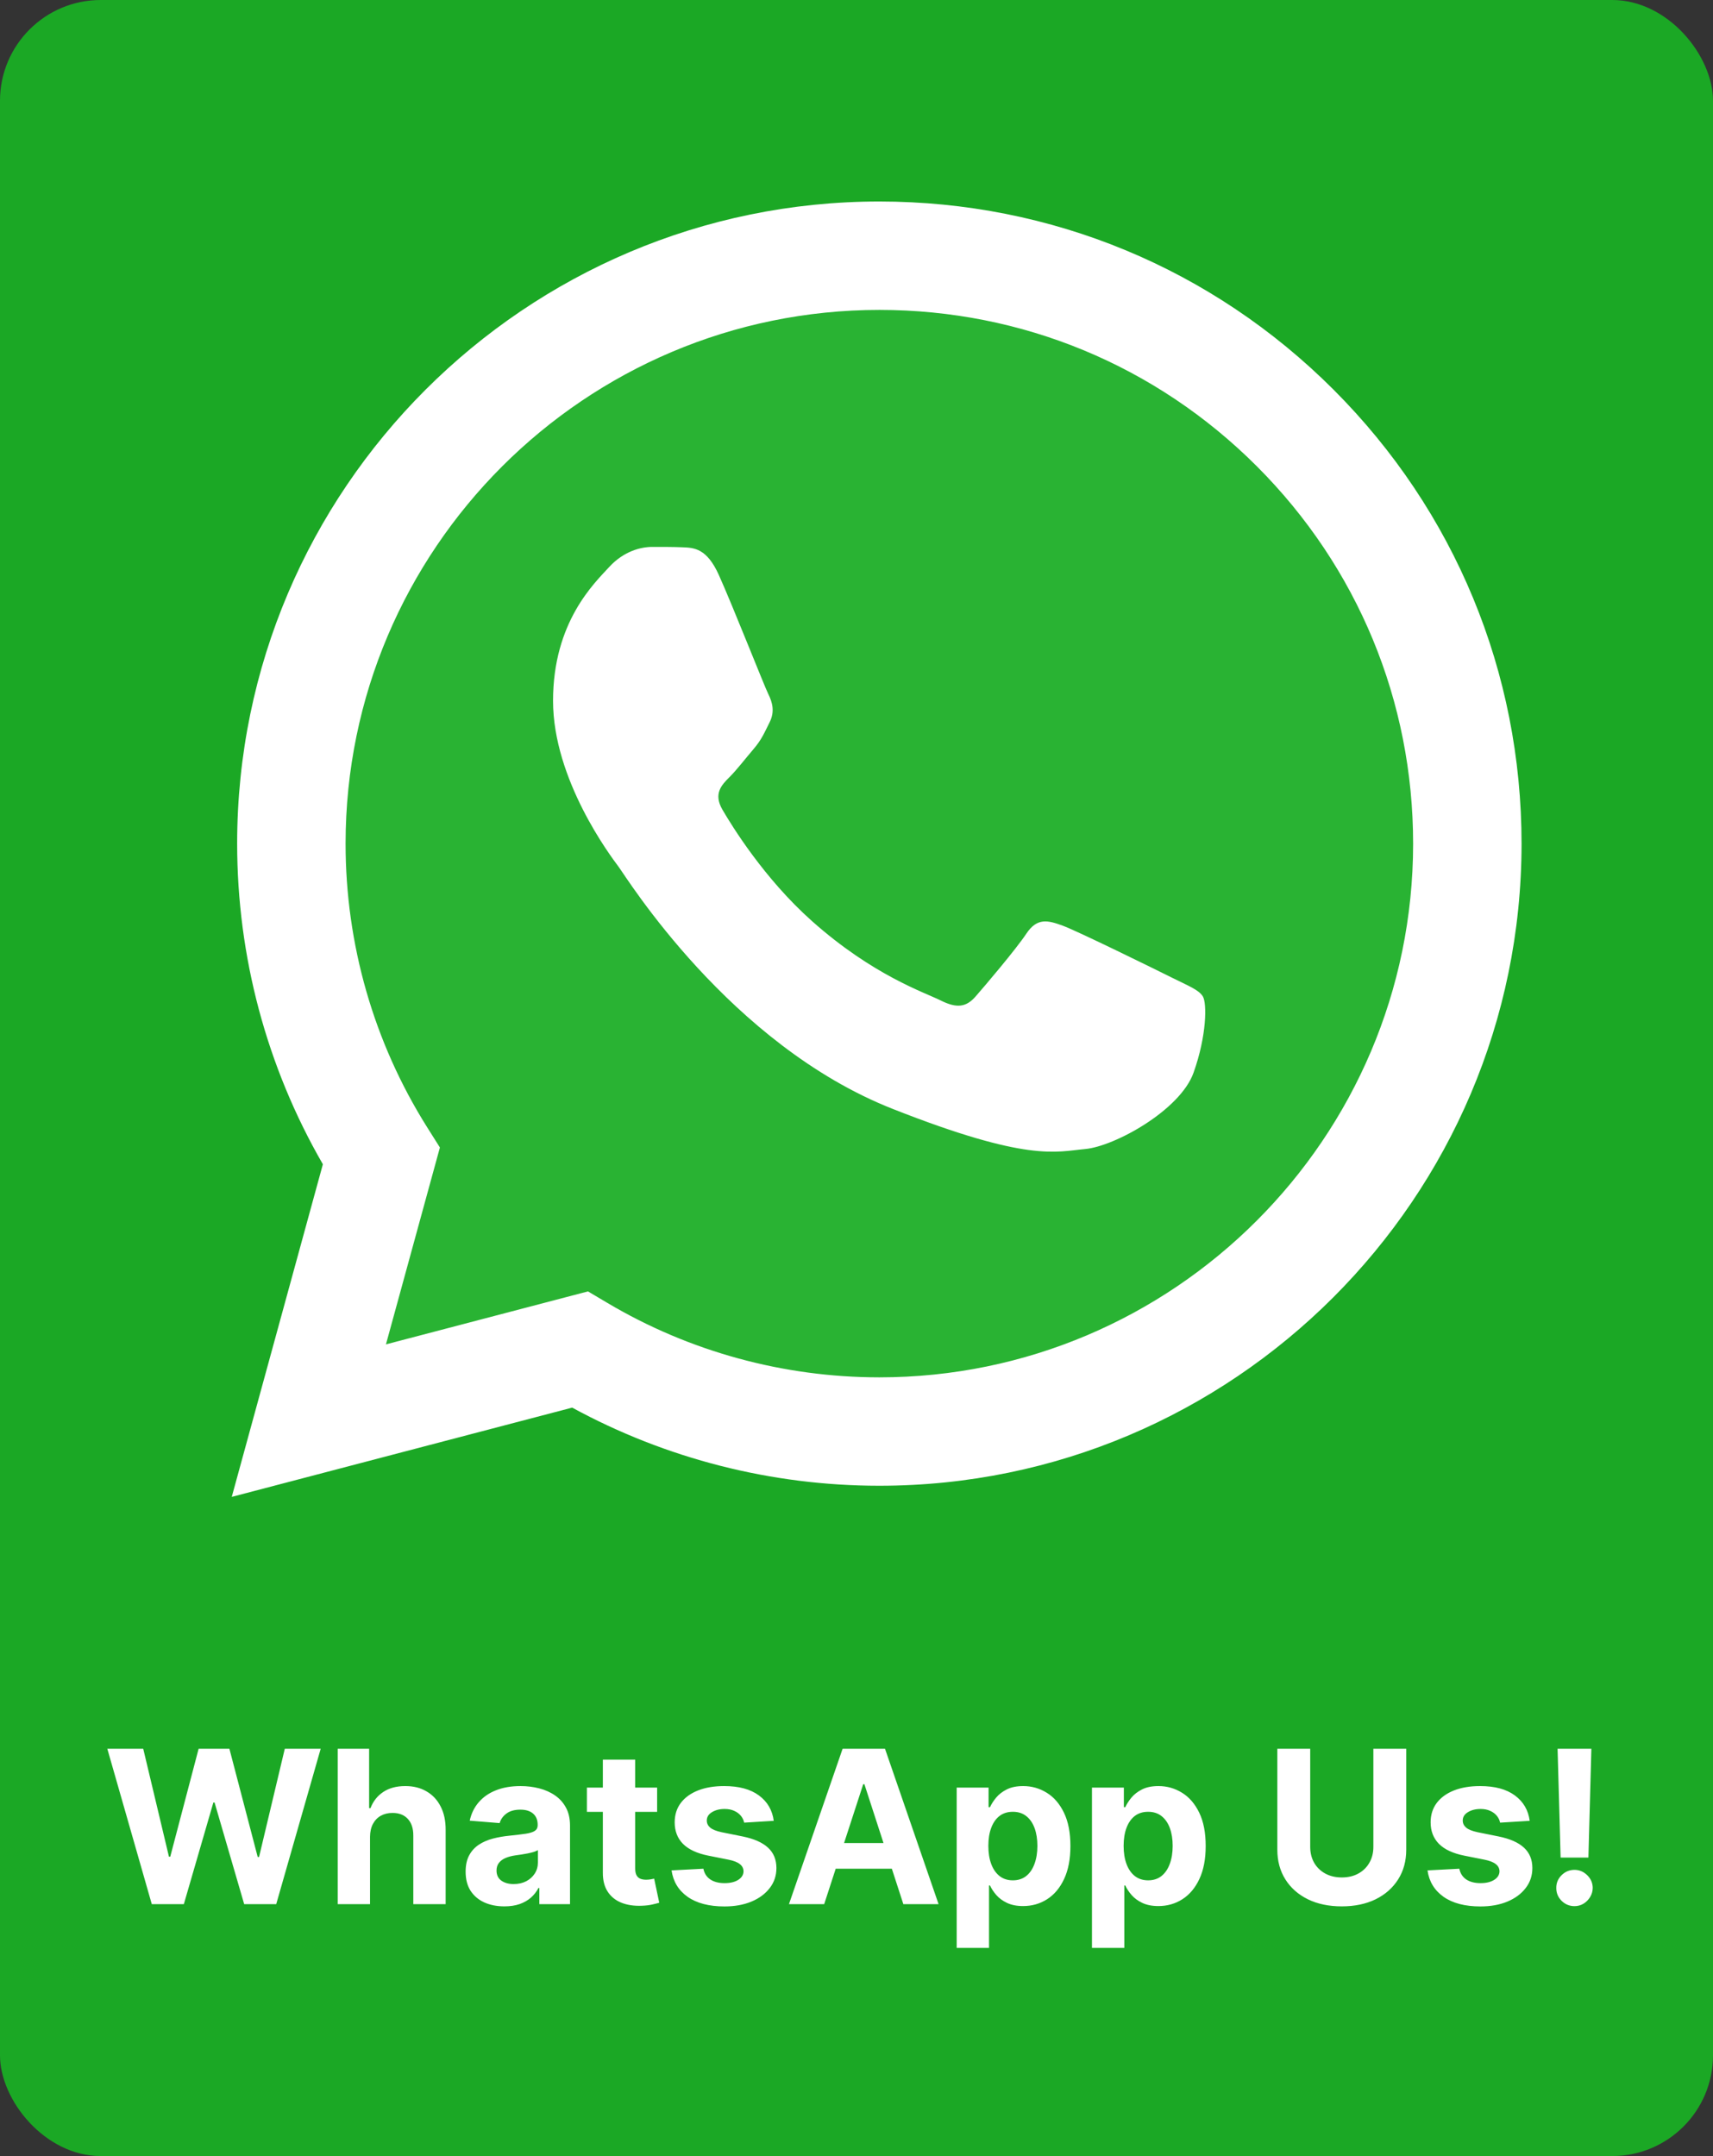 <svg width="170" height="214" viewBox="0 0 170 214" fill="none" xmlns="http://www.w3.org/2000/svg">
<rect x="0" y="0" width="170" height="214" fill="#333333" stroke="none"/>
<g clip-path="url(#clip0_373_2)">
<rect width="170" height="214" rx="10" fill="#1BA825"/>
<g clip-path="url(#clip1_373_2)">
<path d="M25.732 83.728C25.729 94.566 28.561 105.149 33.946 114.477L25.217 146.348L57.833 137.796C66.854 142.707 76.962 145.28 87.233 145.281H87.26C121.167 145.281 148.769 117.69 148.783 83.776C148.79 67.343 142.396 51.89 130.779 40.264C119.164 28.639 103.716 22.233 87.257 22.226C53.346 22.226 25.746 49.816 25.732 83.728" fill="url(#paint0_linear_373_2)"/>
<path d="M23.535 83.708C23.532 94.936 26.465 105.898 32.042 115.56L23 148.574L56.785 139.715C66.094 144.79 76.576 147.466 87.24 147.47H87.268C122.392 147.47 150.985 118.886 151 83.759C151.006 66.735 144.382 50.727 132.35 38.684C120.316 26.643 104.316 20.007 87.268 20C52.138 20 23.549 48.58 23.535 83.708ZM43.656 113.896L42.394 111.894C37.091 103.462 34.292 93.718 34.296 83.712C34.307 54.514 58.069 30.76 87.288 30.76C101.438 30.766 114.736 36.282 124.738 46.29C134.739 56.299 140.243 69.604 140.24 83.755C140.227 112.953 116.464 136.71 87.268 136.71H87.247C77.74 136.705 68.417 134.152 60.286 129.327L58.351 128.18L38.302 133.437L43.656 113.896Z" fill="url(#paint1_linear_373_2)"/>
<path d="M71.34 57.074C70.147 54.422 68.891 54.369 67.757 54.322C66.828 54.282 65.766 54.285 64.705 54.285C63.643 54.285 61.917 54.685 60.459 56.277C58.999 57.871 54.885 61.723 54.885 69.558C54.885 77.392 60.591 84.964 61.387 86.028C62.183 87.089 72.403 103.681 88.589 110.064C102.041 115.369 104.779 114.314 107.698 114.048C110.618 113.783 117.12 110.197 118.447 106.478C119.774 102.76 119.774 99.573 119.376 98.907C118.978 98.244 117.916 97.845 116.324 97.049C114.731 96.253 106.902 92.4 105.442 91.869C103.982 91.338 102.921 91.073 101.859 92.667C100.797 94.259 97.747 97.845 96.818 98.907C95.889 99.972 94.96 100.104 93.368 99.308C91.774 98.509 86.646 96.829 80.561 91.405C75.827 87.184 72.631 81.971 71.702 80.377C70.773 78.785 71.603 77.922 72.401 77.128C73.117 76.415 73.994 75.269 74.791 74.339C75.585 73.409 75.85 72.746 76.381 71.684C76.913 70.621 76.647 69.691 76.249 68.894C75.85 68.098 72.756 60.222 71.34 57.074Z" fill="white"/>
</g>
<path d="M15.064 189L10.649 173.57H14.213L16.767 184.291H16.895L19.713 173.57H22.764L25.574 184.314H25.71L28.264 173.57H31.827L27.412 189H24.233L21.295 178.912H21.174L18.244 189H15.064ZM36.722 182.31V189H33.513V173.57H36.632V179.47H36.768C37.029 178.786 37.451 178.252 38.033 177.865C38.616 177.473 39.347 177.277 40.226 177.277C41.029 177.277 41.73 177.453 42.328 177.805C42.93 178.151 43.398 178.651 43.729 179.304C44.066 179.952 44.231 180.728 44.226 181.632V189H41.017V182.204C41.022 181.491 40.841 180.936 40.474 180.539C40.113 180.143 39.605 179.944 38.953 179.944C38.516 179.944 38.129 180.037 37.792 180.223C37.461 180.409 37.2 180.68 37.009 181.037C36.823 181.388 36.727 181.813 36.722 182.31ZM50.052 189.218C49.313 189.218 48.656 189.09 48.078 188.834C47.5 188.573 47.043 188.189 46.707 187.682C46.375 187.169 46.209 186.531 46.209 185.768C46.209 185.125 46.328 184.585 46.564 184.148C46.8 183.711 47.121 183.36 47.528 183.093C47.935 182.827 48.397 182.626 48.914 182.491C49.437 182.355 49.984 182.26 50.557 182.204C51.23 182.134 51.772 182.069 52.184 182.008C52.596 181.943 52.895 181.848 53.081 181.722C53.266 181.597 53.359 181.411 53.359 181.165V181.119C53.359 180.642 53.209 180.273 52.907 180.012C52.611 179.751 52.189 179.62 51.642 179.62C51.064 179.62 50.604 179.748 50.263 180.004C49.921 180.256 49.695 180.572 49.585 180.954L46.616 180.713C46.767 180.009 47.063 179.402 47.505 178.889C47.947 178.372 48.517 177.975 49.216 177.699C49.919 177.418 50.732 177.277 51.657 177.277C52.3 177.277 52.915 177.353 53.502 177.503C54.095 177.654 54.62 177.887 55.077 178.204C55.539 178.52 55.903 178.927 56.169 179.424C56.436 179.917 56.569 180.507 56.569 181.195V189H53.525V187.395H53.435C53.249 187.757 53 188.076 52.689 188.352C52.377 188.623 52.003 188.837 51.566 188.992C51.129 189.143 50.624 189.218 50.052 189.218ZM50.971 187.004C51.443 187.004 51.86 186.911 52.222 186.725C52.583 186.534 52.867 186.278 53.073 185.956C53.279 185.635 53.382 185.271 53.382 184.864V183.636C53.281 183.701 53.143 183.761 52.968 183.817C52.797 183.867 52.603 183.915 52.387 183.96C52.171 184 51.955 184.038 51.739 184.073C51.523 184.103 51.328 184.131 51.152 184.156C50.775 184.211 50.446 184.299 50.165 184.419C49.884 184.54 49.665 184.703 49.509 184.909C49.354 185.11 49.276 185.361 49.276 185.662C49.276 186.099 49.434 186.433 49.751 186.664C50.072 186.89 50.479 187.004 50.971 187.004ZM65.214 177.428V179.839H58.245V177.428H65.214ZM59.827 174.655H63.037V185.444C63.037 185.74 63.082 185.971 63.172 186.137C63.263 186.298 63.388 186.411 63.549 186.476C63.715 186.541 63.906 186.574 64.121 186.574C64.272 186.574 64.423 186.562 64.573 186.536C64.724 186.506 64.84 186.484 64.92 186.469L65.425 188.857C65.264 188.907 65.038 188.965 64.747 189.03C64.456 189.1 64.101 189.143 63.684 189.158C62.911 189.188 62.233 189.085 61.65 188.849C61.073 188.613 60.623 188.247 60.302 187.749C59.98 187.252 59.822 186.624 59.827 185.866V174.655ZM76.788 180.728L73.85 180.909C73.799 180.657 73.692 180.431 73.526 180.23C73.36 180.025 73.141 179.861 72.87 179.741C72.604 179.615 72.285 179.552 71.913 179.552C71.416 179.552 70.997 179.658 70.655 179.869C70.314 180.075 70.143 180.351 70.143 180.698C70.143 180.974 70.254 181.207 70.475 181.398C70.695 181.589 71.075 181.742 71.612 181.858L73.707 182.28C74.832 182.511 75.67 182.882 76.223 183.395C76.775 183.907 77.052 184.58 77.052 185.414C77.052 186.172 76.828 186.838 76.381 187.41C75.939 187.983 75.331 188.43 74.558 188.751C73.789 189.068 72.903 189.226 71.898 189.226C70.367 189.226 69.146 188.907 68.237 188.269C67.333 187.626 66.803 186.752 66.647 185.647L69.804 185.482C69.899 185.949 70.13 186.305 70.497 186.551C70.864 186.793 71.333 186.913 71.906 186.913C72.469 186.913 72.921 186.805 73.262 186.589C73.609 186.368 73.784 186.084 73.789 185.738C73.784 185.446 73.661 185.208 73.42 185.022C73.179 184.831 72.808 184.686 72.305 184.585L70.301 184.186C69.171 183.96 68.33 183.568 67.777 183.011C67.23 182.453 66.956 181.742 66.956 180.878C66.956 180.135 67.157 179.495 67.559 178.957C67.966 178.42 68.536 178.005 69.269 177.714C70.007 177.423 70.871 177.277 71.861 177.277C73.322 177.277 74.472 177.586 75.311 178.204C76.155 178.822 76.647 179.663 76.788 180.728ZM81.792 189H78.297L83.623 173.57H87.827L93.146 189H89.65L85.785 177.096H85.665L81.792 189ZM81.574 182.935H89.831V185.482H81.574V182.935ZM94.943 193.34V177.428H98.107V179.372H98.25C98.391 179.06 98.594 178.744 98.861 178.422C99.132 178.096 99.483 177.825 99.915 177.609C100.352 177.388 100.895 177.277 101.543 177.277C102.386 177.277 103.165 177.498 103.878 177.94C104.591 178.377 105.161 179.038 105.588 179.922C106.015 180.801 106.229 181.903 106.229 183.229C106.229 184.52 106.02 185.61 105.603 186.499C105.192 187.383 104.629 188.053 103.916 188.51C103.208 188.962 102.414 189.188 101.535 189.188C100.912 189.188 100.382 189.085 99.945 188.879C99.513 188.674 99.159 188.415 98.883 188.103C98.607 187.787 98.396 187.468 98.25 187.147H98.152V193.34H94.943ZM98.085 183.214C98.085 183.902 98.18 184.502 98.371 185.015C98.562 185.527 98.838 185.926 99.2 186.212C99.561 186.494 100.001 186.634 100.518 186.634C101.04 186.634 101.482 186.491 101.844 186.205C102.206 185.914 102.479 185.512 102.665 184.999C102.856 184.482 102.951 183.887 102.951 183.214C102.951 182.546 102.859 181.958 102.673 181.451C102.487 180.944 102.213 180.547 101.851 180.261C101.49 179.974 101.045 179.831 100.518 179.831C99.996 179.831 99.554 179.969 99.192 180.246C98.835 180.522 98.562 180.914 98.371 181.421C98.18 181.928 98.085 182.526 98.085 183.214ZM108.368 193.34V177.428H111.533V179.372H111.676C111.816 179.06 112.02 178.744 112.286 178.422C112.557 178.096 112.909 177.825 113.341 177.609C113.778 177.388 114.32 177.277 114.968 177.277C115.812 177.277 116.59 177.498 117.304 177.94C118.017 178.377 118.587 179.038 119.014 179.922C119.441 180.801 119.654 181.903 119.654 183.229C119.654 184.52 119.446 185.61 119.029 186.499C118.617 187.383 118.055 188.053 117.341 188.51C116.633 188.962 115.84 189.188 114.961 189.188C114.338 189.188 113.808 189.085 113.371 188.879C112.939 188.674 112.585 188.415 112.309 188.103C112.032 187.787 111.821 187.468 111.676 187.147H111.578V193.34H108.368ZM111.51 183.214C111.51 183.902 111.605 184.502 111.796 185.015C111.987 185.527 112.263 185.926 112.625 186.212C112.987 186.494 113.426 186.634 113.943 186.634C114.466 186.634 114.908 186.491 115.269 186.205C115.631 185.914 115.905 185.512 116.091 184.999C116.282 184.482 116.377 183.887 116.377 183.214C116.377 182.546 116.284 181.958 116.098 181.451C115.912 180.944 115.639 180.547 115.277 180.261C114.915 179.974 114.471 179.831 113.943 179.831C113.421 179.831 112.979 179.969 112.618 180.246C112.261 180.522 111.987 180.914 111.796 181.421C111.605 181.928 111.51 182.526 111.51 183.214ZM136.295 173.57H139.557V183.591C139.557 184.716 139.288 185.7 138.751 186.544C138.218 187.388 137.473 188.046 136.513 188.518C135.554 188.985 134.436 189.218 133.161 189.218C131.88 189.218 130.76 188.985 129.801 188.518C128.841 188.046 128.095 187.388 127.563 186.544C127.031 185.7 126.764 184.716 126.764 183.591V173.57H130.027V183.312C130.027 183.9 130.155 184.422 130.411 184.879C130.672 185.336 131.039 185.695 131.511 185.956C131.983 186.217 132.533 186.348 133.161 186.348C133.794 186.348 134.344 186.217 134.811 185.956C135.283 185.695 135.647 185.336 135.903 184.879C136.164 184.422 136.295 183.9 136.295 183.312V173.57ZM151.809 180.728L148.871 180.909C148.821 180.657 148.713 180.431 148.547 180.23C148.381 180.025 148.163 179.861 147.891 179.741C147.625 179.615 147.306 179.552 146.935 179.552C146.437 179.552 146.018 179.658 145.676 179.869C145.335 180.075 145.164 180.351 145.164 180.698C145.164 180.974 145.275 181.207 145.496 181.398C145.717 181.589 146.096 181.742 146.633 181.858L148.728 182.28C149.853 182.511 150.692 182.882 151.244 183.395C151.797 183.907 152.073 184.58 152.073 185.414C152.073 186.172 151.849 186.838 151.402 187.41C150.96 187.983 150.353 188.43 149.579 188.751C148.811 189.068 147.924 189.226 146.92 189.226C145.388 189.226 144.167 188.907 143.258 188.269C142.354 187.626 141.824 186.752 141.668 185.647L144.825 185.482C144.921 185.949 145.152 186.305 145.518 186.551C145.885 186.793 146.355 186.913 146.927 186.913C147.49 186.913 147.942 186.805 148.283 186.589C148.63 186.368 148.806 186.084 148.811 185.738C148.806 185.446 148.683 185.208 148.441 185.022C148.2 184.831 147.829 184.686 147.326 184.585L145.322 184.186C144.192 183.96 143.351 183.568 142.799 183.011C142.251 182.453 141.977 181.742 141.977 180.878C141.977 180.135 142.178 179.495 142.58 178.957C142.987 178.42 143.557 178.005 144.29 177.714C145.029 177.423 145.892 177.277 146.882 177.277C148.343 177.277 149.494 177.586 150.332 178.204C151.176 178.822 151.668 179.663 151.809 180.728ZM157.929 173.57L157.635 184.374H154.877L154.576 173.57H157.929ZM156.256 189.196C155.759 189.196 155.332 189.02 154.975 188.669C154.619 188.312 154.443 187.885 154.448 187.388C154.443 186.896 154.619 186.474 154.975 186.122C155.332 185.77 155.759 185.595 156.256 185.595C156.733 185.595 157.153 185.77 157.514 186.122C157.876 186.474 158.059 186.896 158.064 187.388C158.059 187.719 157.971 188.023 157.8 188.299C157.635 188.571 157.416 188.789 157.145 188.955C156.874 189.116 156.577 189.196 156.256 189.196Z" fill="white"/>
</g>
<defs>
<linearGradient id="paint0_linear_373_2" x1="6203.54" y1="12434.5" x2="6203.54" y2="22.226" gradientUnits="userSpaceOnUse">
<stop stop-color="#07831D"/>
<stop offset="1" stop-color="#29B333"/>
</linearGradient>
<linearGradient id="paint1_linear_373_2" x1="6423" y1="12877.4" x2="6423" y2="20" gradientUnits="userSpaceOnUse">
<stop stop-color="#F9F9F9"/>
<stop offset="1" stop-color="white"/>
</linearGradient>
<clipPath id="clip0_373_2">
<rect width="170" height="214" rx="10" fill="white"/>
</clipPath>
<clipPath id="clip1_373_2">
<rect width="128" height="129" fill="white" transform="translate(23 20)"/>
</clipPath>
</defs>
</svg>

